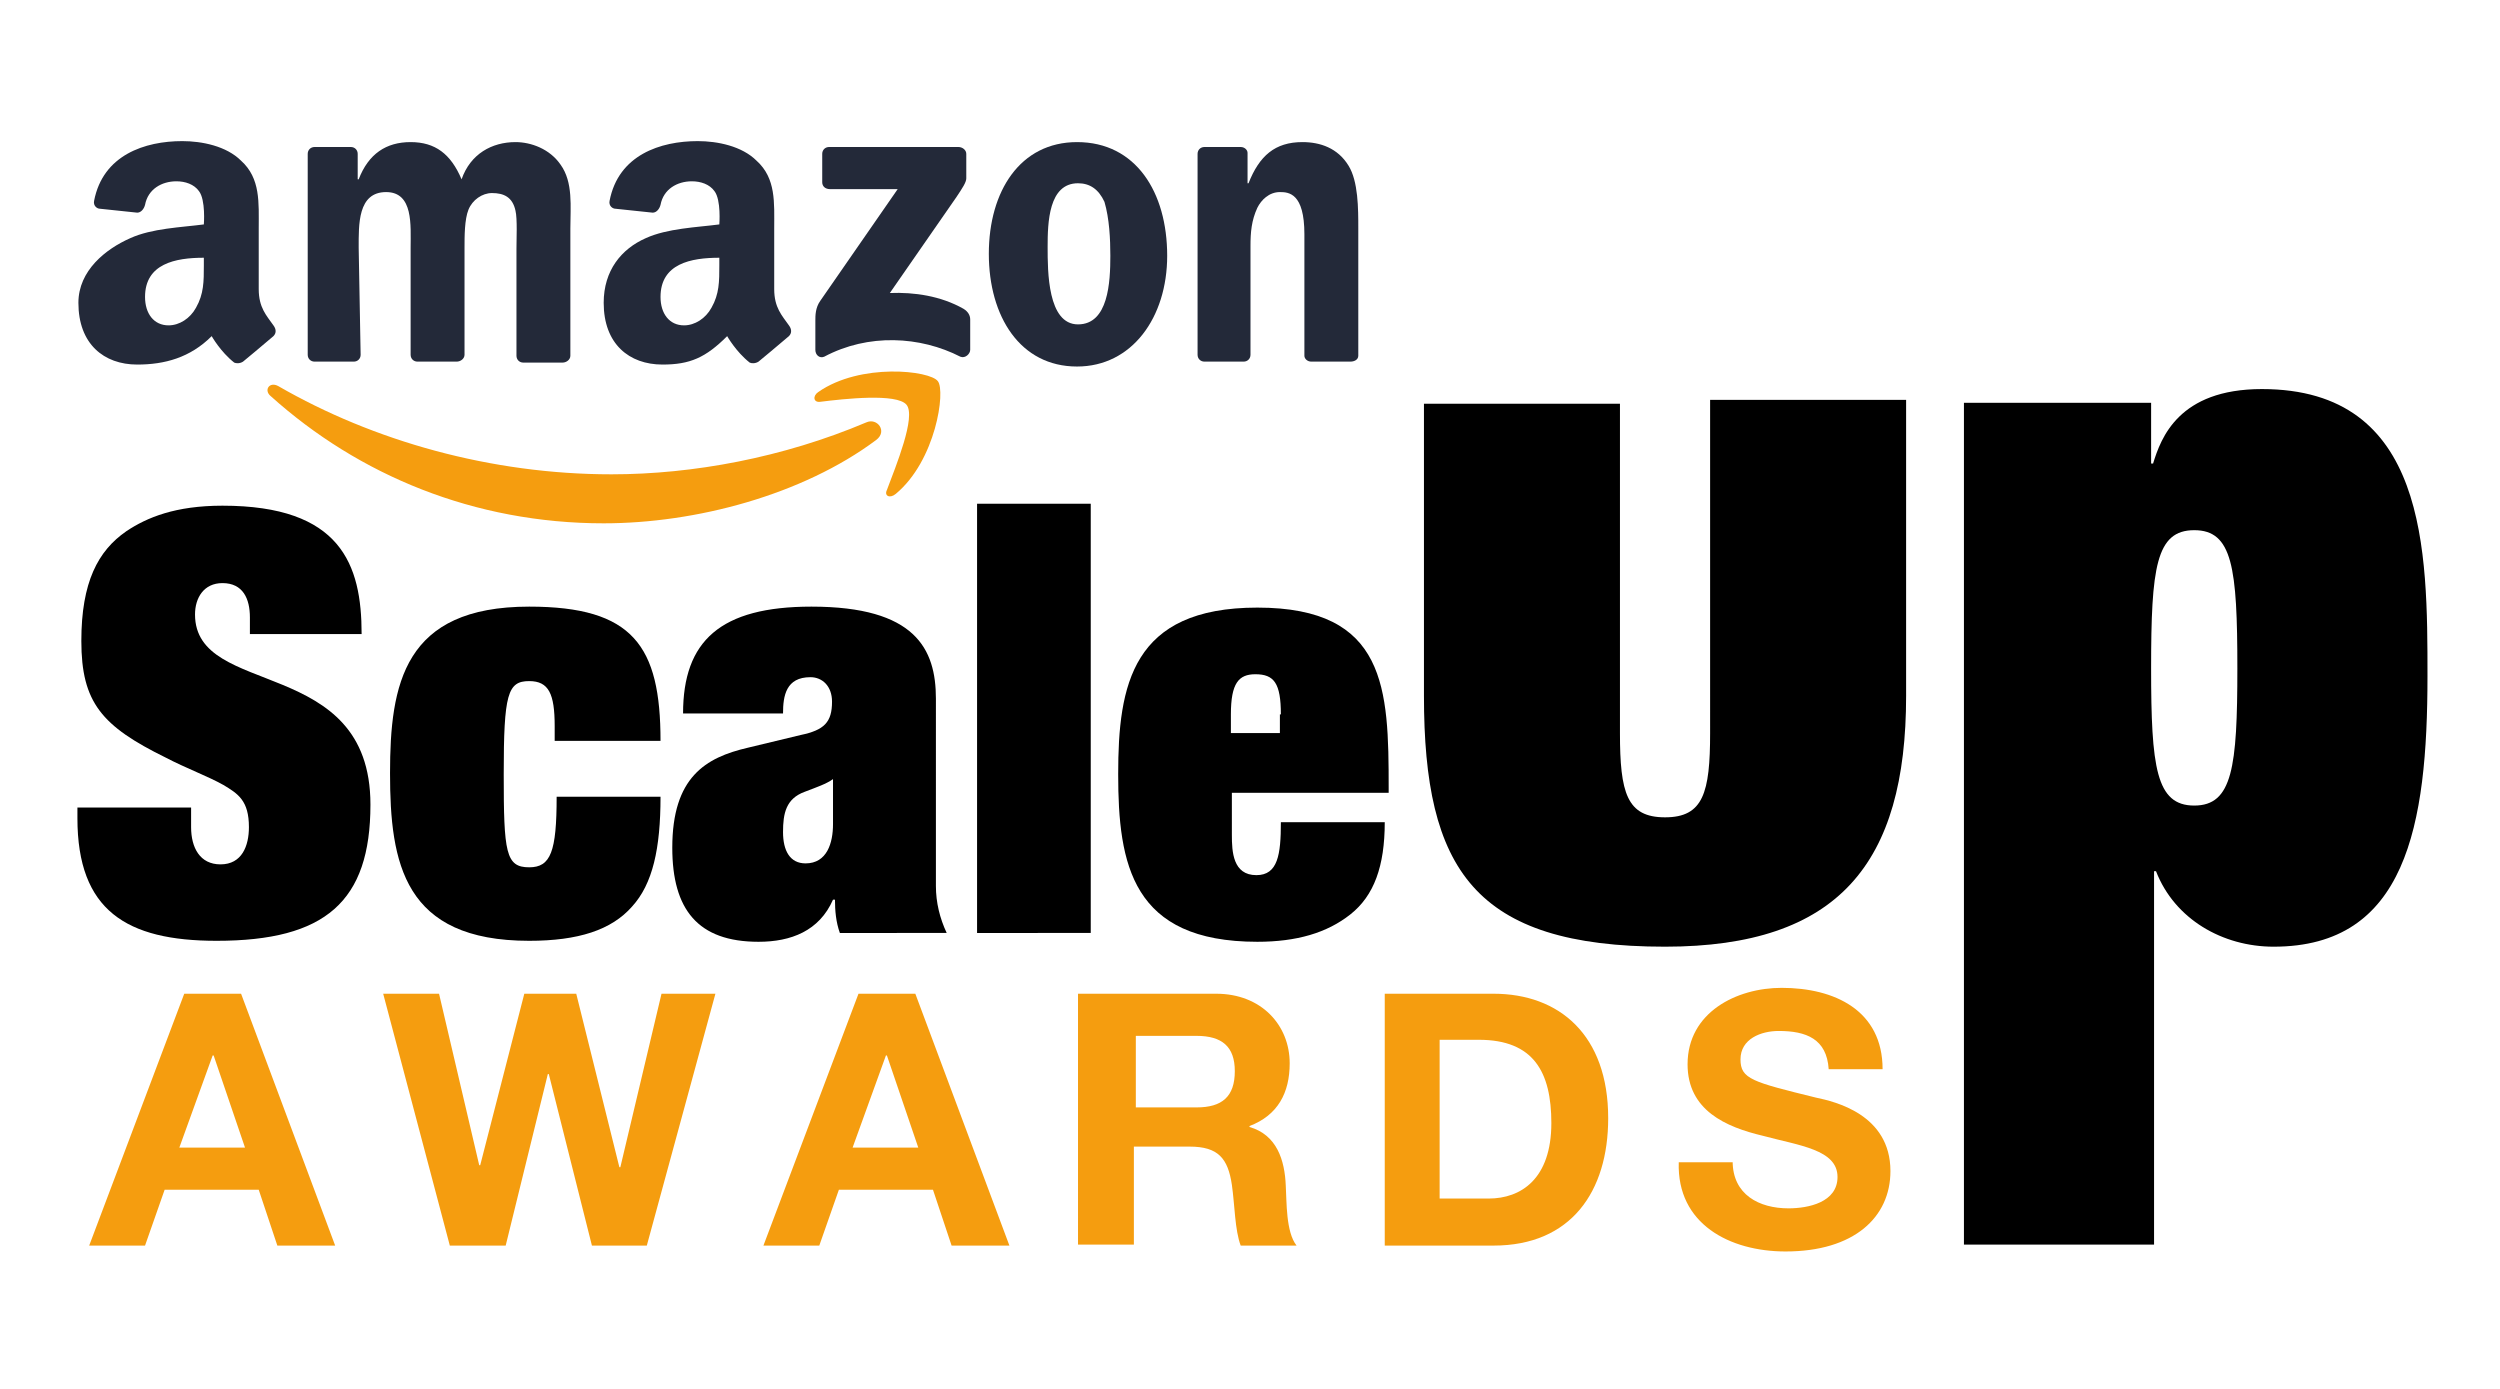 <?xml version="1.0" encoding="utf-8"?>
<!-- Generator: Adobe Illustrator 23.0.6, SVG Export Plug-In . SVG Version: 6.00 Build 0)  -->
<svg version="1.1" id="Layer_1" xmlns="http://www.w3.org/2000/svg" xmlns:xlink="http://www.w3.org/1999/xlink" x="0px" y="0px"
	 viewBox="0 0 255.1 141.7" style="enable-background:new 0 0 255.1 141.7;" xml:space="preserve">
<style type="text/css">
	.st0{fill-rule:evenodd;clip-rule:evenodd;fill:#F59D0F;}
	.st1{fill-rule:evenodd;clip-rule:evenodd;fill:#232939;}
	.st2{fill:#F59D0F;}
</style>
<g>
	<g>
		<path class="st0" d="M89.4,44.9c-7.5,5.6-18.4,8.5-27.8,8.5c-13.2,0-25-4.9-34-13c-0.7-0.6-0.1-1.5,0.8-1c9.7,5.6,21.7,9,34,9
			c8.3,0,17.5-1.7,26-5.3C89.5,42.6,90.6,44,89.4,44.9z"/>
		<path class="st0" d="M92.5,41.3c-1-1.2-6.4-0.6-8.8-0.3c-0.7,0.1-0.8-0.6-0.2-1c4.3-3,11.4-2.2,12.2-1.1c0.8,1-0.2,8.1-4.3,11.5
			c-0.6,0.5-1.2,0.2-0.9-0.4C91.4,47.6,93.5,42.5,92.5,41.3z"/>
	</g>
	<path class="st1" d="M83.9,18.6v-2.9c0-0.4,0.3-0.7,0.7-0.7l13.2,0c0.4,0,0.8,0.3,0.8,0.7v2.5c0,0.4-0.4,1-1,1.9l-6.8,9.8
		c2.5-0.1,5.2,0.3,7.5,1.6c0.5,0.3,0.7,0.7,0.7,1.1v3.1c0,0.4-0.5,0.9-1,0.7c-4.1-2.1-9.4-2.4-13.9,0c-0.5,0.2-0.9-0.2-0.9-0.7v-3
		c0-0.5,0-1.3,0.5-2l7.9-11.4l-6.9,0C84.2,19.3,83.9,19,83.9,18.6z"/>
	<path class="st1" d="M109.9,14.5c6,0,9.2,5.1,9.2,11.6c0,6.3-3.6,11.3-9.2,11.3c-5.8,0-9-5.1-9-11.5
		C100.9,19.5,104.1,14.5,109.9,14.5z M110,18.7c-3,0-3.1,4-3.1,6.5c0,2.5,0,7.9,3.1,7.9c3.1,0,3.3-4.3,3.3-7c0-1.7-0.1-3.8-0.6-5.5
		C112.1,19.3,111.2,18.7,110,18.7z"/>
	<path class="st1" d="M73.4,27.1c0,1.6,0,2.9-0.8,4.3c-0.6,1.1-1.7,1.8-2.8,1.8c-1.5,0-2.4-1.2-2.4-2.9c0-3.4,3.1-4,6-4V27.1z
		 M77.4,36.9c-0.3,0.2-0.7,0.2-0.9,0.1c-1.4-1.1-2.3-2.7-2.3-2.7c-2.2,2.2-3.8,2.9-6.6,2.9c-3.4,0-6-2.1-6-6.3
		c0-3.3,1.8-5.5,4.3-6.6c2.2-1,5.2-1.1,7.5-1.4c0,0,0.2-2.5-0.5-3.4c-0.5-0.7-1.4-1-2.3-1c-1.5,0-2.9,0.8-3.2,2.4
		c-0.1,0.4-0.4,0.8-0.8,0.8l-3.8-0.4c-0.3,0-0.7-0.3-0.6-0.8c0.9-4.7,5.2-6.1,9-6.1c2,0,4.5,0.5,6,2c2,1.8,1.8,4.3,1.8,6.9v6.2
		c0,1.9,0.8,2.7,1.5,3.7c0.3,0.4,0.3,0.8,0,1.1C79.7,35,77.4,36.9,77.4,36.9z"/>
	<path class="st1" d="M20.8,27.1c0,1.6,0,2.9-0.8,4.3c-0.6,1.1-1.7,1.8-2.8,1.8c-1.5,0-2.4-1.2-2.4-2.9c0-3.4,3.1-4,6-4V27.1z
		 M24.8,36.9c-0.3,0.2-0.7,0.2-0.9,0.1c-1.4-1.1-2.3-2.7-2.3-2.7c-2.2,2.2-4.8,2.9-7.6,2.9c-3.4,0-6-2.1-6-6.3
		c0-3.3,2.8-5.5,5.3-6.6c2.2-1,5.2-1.1,7.5-1.4c0,0,0.2-2.5-0.5-3.4c-0.5-0.7-1.4-1-2.3-1c-1.5,0-2.9,0.8-3.2,2.4
		c-0.1,0.4-0.4,0.8-0.8,0.8l-3.8-0.4c-0.3,0-0.7-0.3-0.6-0.8c0.9-4.7,5.2-6.1,9-6.1c2,0,4.5,0.5,6,2c2,1.8,1.8,4.3,1.8,6.9v6.2
		c0,1.9,0.8,2.7,1.5,3.7c0.3,0.4,0.3,0.8,0,1.1C27.1,35,24.8,36.9,24.8,36.9z"/>
	<path class="st1" d="M36.6,25.3c0-2.4-0.1-5.7,2.8-5.7c2.8,0,2.5,3.4,2.5,5.7l0,10.9c0,0.4,0.3,0.7,0.7,0.7h4
		c0.4,0,0.8-0.3,0.8-0.7V25.3c0-1.2,0-2.9,0.4-3.9c0.4-1,1.4-1.7,2.4-1.7c1.2,0,2.1,0.4,2.4,1.8c0.2,0.8,0.1,3,0.1,3.9l0,10.9
		c0,0.4,0.3,0.7,0.7,0.7h4c0.4,0,0.8-0.3,0.8-0.7l0-13c0-2.2,0.3-4.7-1-6.5c-1.1-1.6-3-2.3-4.6-2.3c-2.4,0-4.6,1.2-5.5,3.8
		c-1.1-2.6-2.7-3.8-5.2-3.8c-2.5,0-4.3,1.2-5.3,3.8h-0.1v-2.6c0-0.4-0.3-0.7-0.7-0.7h-3.7c-0.4,0-0.7,0.3-0.7,0.7v20.5
		c0,0.4,0.3,0.7,0.7,0.7h4c0.4,0,0.7-0.3,0.7-0.7L36.6,25.3z"/>
	<path class="st1" d="M127.6,36.2c0,0.4-0.3,0.7-0.7,0.7h-4c-0.4,0-0.7-0.3-0.7-0.7V15.7c0-0.4,0.3-0.7,0.7-0.7h3.7
		c0.4,0,0.7,0.3,0.7,0.6v3.1h0.1c1.1-2.8,2.7-4.2,5.5-4.2c1.8,0,3.6,0.6,4.7,2.4c1,1.6,1,4.4,1,6.4v13c0,0.4-0.4,0.6-0.8,0.6h-4
		c-0.4,0-0.7-0.3-0.7-0.6l0-12.4c0-4.2-1.6-4.3-2.5-4.3c-1.1,0-1.9,0.8-2.3,1.6c-0.6,1.3-0.7,2.5-0.7,3.9L127.6,36.2z"/>
</g>
<g>
	<path d="M25.5,63c0-1.9-0.7-3.5-2.8-3.5c-1.9,0-2.8,1.5-2.8,3.2c0,8.6,17.9,4.1,17.9,19.4c0,9.9-4.6,13.9-15.7,13.9
		c-9.2,0-14.2-3.1-14.2-12.5v-1.1h11.6v2c0,2.1,0.9,3.8,3,3.8c2.2,0,2.9-1.9,2.9-3.8c0-2.7-1.1-3.4-2.6-4.3
		c-1.6-0.9-3.8-1.7-5.9-2.8c-6.5-3.2-8.6-5.6-8.6-11.9c0-6,1.7-9.2,4.6-11.2c2.1-1.4,5-2.6,9.8-2.6c12.1,0,14.2,6,14.2,13.1H25.5V63
		z"/>
	<path d="M56.6,74.1c0-3.3-0.6-4.6-2.6-4.6c-2.2,0-2.6,1.3-2.6,9.5c0,8,0.2,9.5,2.6,9.5c2.2,0,2.8-1.6,2.8-7.2h10.6
		c0,5.3-0.8,8.9-2.9,11.2c-2.1,2.4-5.5,3.5-10.5,3.5c-12.8,0-14.2-7.9-14.2-17.1c0-9.1,1.4-17,14.2-17c10.6,0,13.4,4,13.4,13.7H56.6
		V74.1z"/>
	<path d="M95.5,90.4c0,1.7,0.4,3.3,1.1,4.8H85.7c-0.4-1.1-0.5-2.3-0.5-3.4L85,91.8c-1.4,3.2-4.3,4.3-7.6,4.3c-6.2,0-8.8-3.3-8.8-9.6
		c0-7.2,3.4-9.2,7.7-10.2l5.4-1.3c2.4-0.5,3.2-1.3,3.2-3.4c0-1.6-1-2.5-2.2-2.5c-2.5,0-2.8,1.9-2.8,3.7H69.7
		c0-7.4,3.8-10.9,13.1-10.9c10.6,0,12.7,4.3,12.7,9.4V90.4z M85,79.5c-0.7,0.5-1.6,0.8-2.9,1.3c-1.9,0.7-2.2,2.2-2.2,4.1
		s0.7,3.2,2.3,3.2c2.2,0,2.8-2.1,2.8-4V79.5z"/>
	<path d="M99.7,51.4h11.6v43.8H99.7V51.4z"/>
	<path d="M125.7,85.2c0,1.7,0.1,4.1,2.5,4.1c2.2,0,2.5-2.1,2.5-5.4h10.6c0,4.5-1.1,7.5-3.5,9.4s-5.5,2.8-9.5,2.8
		c-12.8,0-14.2-7.9-14.2-17.1c0-9.1,1.4-17,14.2-17c13.2,0,13.4,8.3,13.4,18.4v0.5h-16V85.2z M130.7,72.9c0-3.2-0.7-4.1-2.6-4.1
		c-1.7,0-2.5,0.9-2.5,4.1v1.9h5V72.9z"/>
	<path d="M174.5,40.8h20V71c0,17.1-6.9,25.6-24.6,25.6c-19.5,0-24.6-7.9-24.6-25.6V41.2h20v33.6c0,6.1,0.7,8.6,4.6,8.6
		s4.6-2.5,4.6-8.6V40.8z"/>
	<path d="M200.4,41.1h19.1v6.2h0.2c0.8-2.6,2.6-7.6,11.1-7.6c16.9,0,16.9,16.5,16.9,29.3c0,15.3-2.2,27.6-15.7,27.6
		c-5.2,0-10.1-2.8-12-7.7h-0.2V127h-19.4V41.1z M223.9,54.1c-3.9,0-4.4,3.8-4.4,14.1c0,10.1,0.5,14,4.4,14s4.4-3.9,4.4-14
		C228.3,57.9,227.8,54.1,223.9,54.1z"/>
</g>
<g>
	<path class="st2" d="M18.8,101.4h5.8l9.6,25.7h-5.9l-1.9-5.7h-9.6l-2,5.7H9.1L18.8,101.4z M18.3,117.1h6.7l-3.2-9.4h-0.1
		L18.3,117.1z"/>
	<path class="st2" d="M66,127.1h-5.6L56,109.6h-0.1l-4.3,17.5h-5.7l-6.8-25.7h5.7l4.1,17.5h0.1l4.5-17.5h5.3l4.4,17.7h0.1l4.2-17.7
		h5.5L66,127.1z"/>
	<path class="st2" d="M87.6,101.4h5.8l9.6,25.7h-5.9l-1.9-5.7h-9.6l-2,5.7h-5.7L87.6,101.4z M87,117.1h6.7l-3.2-9.4h-0.1L87,117.1z"
		/>
	<path class="st2" d="M110.2,101.4h13.9c4.6,0,7.5,3.2,7.5,7.1c0,3-1.2,5.3-4.1,6.4v0.1c2.8,0.8,3.6,3.4,3.7,6
		c0.1,1.6,0,4.7,1.1,6.1h-5.7c-0.6-1.6-0.6-4.1-0.9-6.2c-0.4-2.7-1.4-3.9-4.3-3.9h-5.7v10h-5.7V101.4z M115.9,113h6.2
		c2.6,0,3.9-1.1,3.9-3.7c0-2.5-1.3-3.6-3.9-3.6h-6.2V113z"/>
	<path class="st2" d="M141.3,101.4h11.1c6.7,0,11.7,4.2,11.7,12.7c0,7.5-3.8,13-11.7,13h-11.1V101.4z M146.9,122.3h5
		c3.3,0,6.4-2,6.4-7.7c0-5.2-1.8-8.5-7.4-8.5h-4V122.3z"/>
	<path class="st2" d="M176.8,118.5c0,3.4,2.7,4.8,5.7,4.8c2,0,5-0.6,5-3.2c0-2.8-3.9-3.2-7.6-4.2c-3.8-0.9-7.7-2.6-7.7-7.3
		c0-5.3,5-7.8,9.6-7.8c5.4,0,10.3,2.3,10.3,8.3h-5.5c-0.2-3.1-2.3-3.9-5.1-3.9c-1.8,0-3.9,0.8-3.9,2.9c0,2,1.2,2.3,7.7,3.9
		c1.9,0.4,7.6,1.7,7.6,7.5c0,4.7-3.7,8.2-10.7,8.2c-5.7,0-11.1-2.8-10.9-9.1H176.8z"/>
</g>
</svg>
